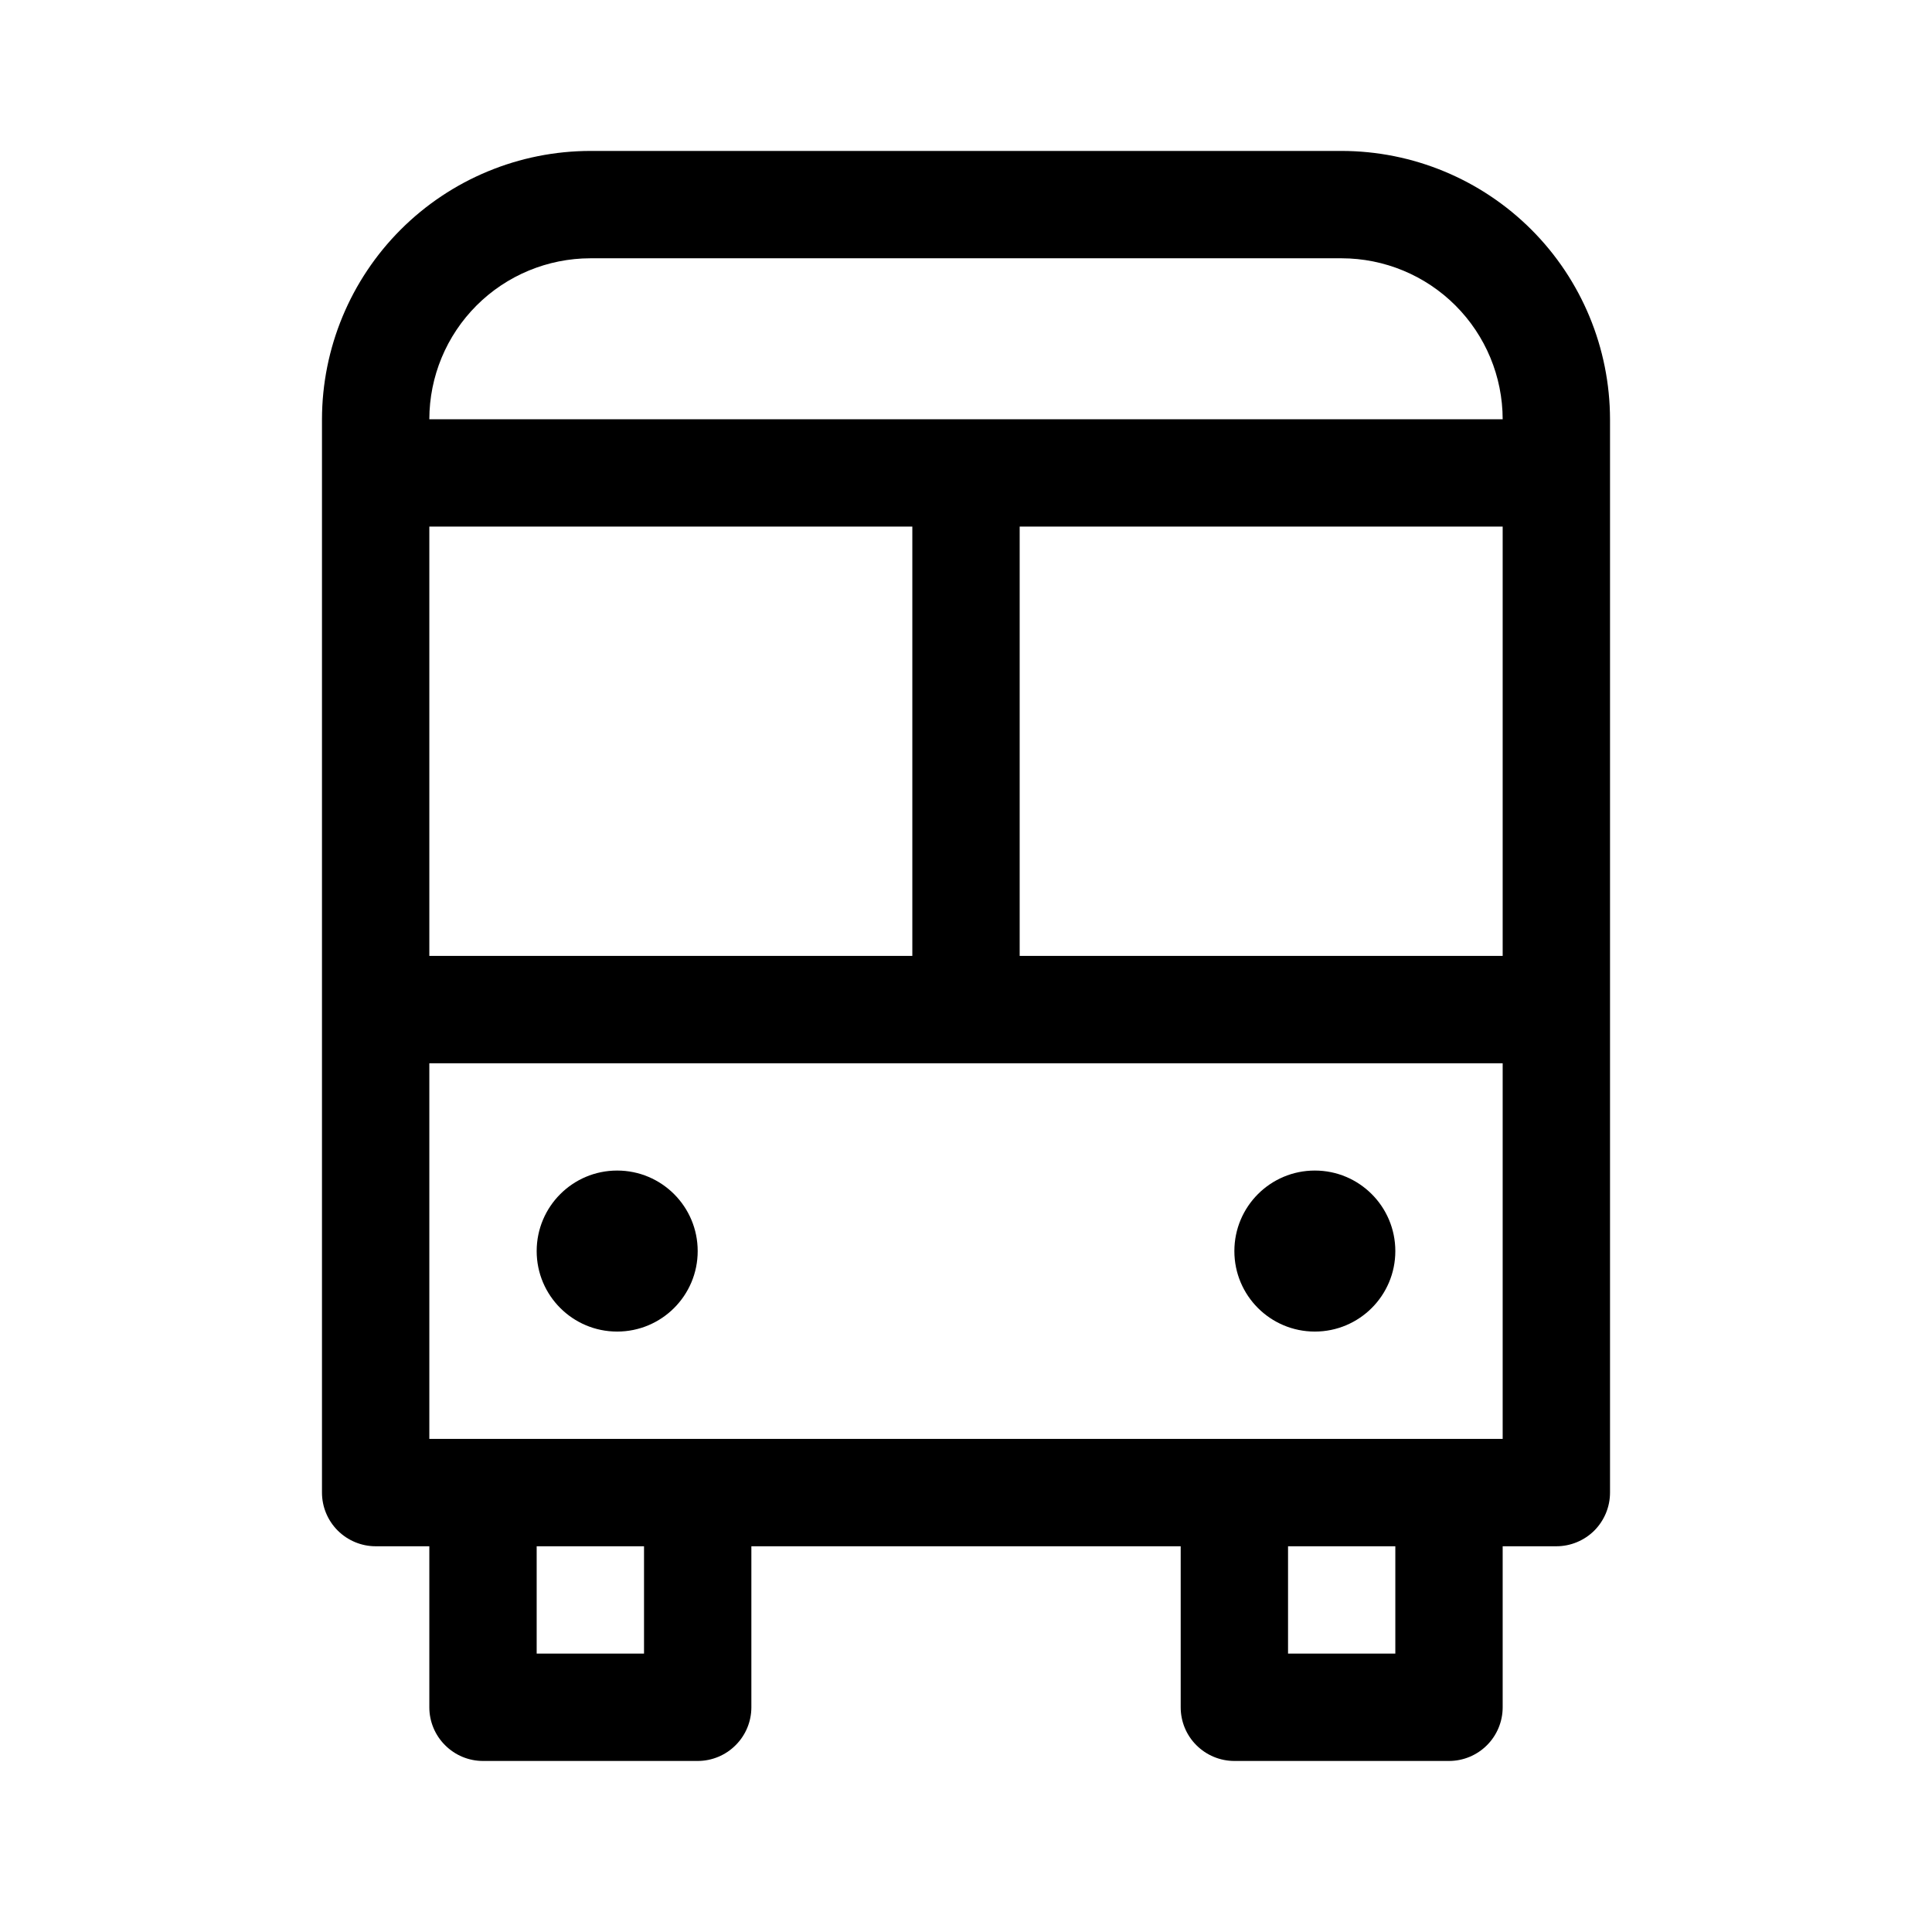 <svg xmlns="http://www.w3.org/2000/svg" width="32" height="32" viewBox="0 0 32 32" fill="none">
  <path d="M22.222 2.5H9.778C8.6 2.501 7.47 2.97 6.637 3.803C5.804 4.636 5.335 5.766 5.333 6.944V24.722C5.333 24.958 5.427 25.184 5.594 25.351C5.761 25.517 5.987 25.611 6.222 25.611H7.111V28.278C7.111 28.514 7.205 28.74 7.372 28.906C7.538 29.073 7.764 29.167 8 29.167H11.556C11.791 29.167 12.018 29.073 12.184 28.906C12.351 28.74 12.445 28.514 12.445 28.278V25.611H19.556V28.278C19.556 28.514 19.649 28.74 19.816 28.906C19.983 29.073 20.209 29.167 20.445 29.167H24C24.236 29.167 24.462 29.073 24.629 28.906C24.795 28.74 24.889 28.514 24.889 28.278V25.611H25.778C26.014 25.611 26.24 25.517 26.407 25.351C26.573 25.184 26.667 24.958 26.667 24.722V6.944C26.665 5.766 26.197 4.636 25.364 3.803C24.53 2.97 23.401 2.501 22.222 2.5ZM9.778 4.278H22.222C22.929 4.279 23.607 4.56 24.107 5.06C24.607 5.56 24.888 6.237 24.889 6.944H7.111C7.112 6.237 7.393 5.56 7.893 5.06C8.393 4.56 9.071 4.279 9.778 4.278ZM7.111 8.722H15.111V15.833H7.111V8.722ZM16.889 8.722H24.889V15.833H16.889V8.722ZM10.667 27.389H8.889V25.611H10.667V27.389ZM23.111 27.389H21.334V25.611H23.111V27.389ZM7.111 23.833V17.611H24.889V23.833H7.111Z" fill="black"/>
  <path d="M10.222 22.055C10.959 22.055 11.556 21.458 11.556 20.722C11.556 19.985 10.959 19.388 10.222 19.388C9.486 19.388 8.889 19.985 8.889 20.722C8.889 21.458 9.486 22.055 10.222 22.055Z" fill="black"/>
  <path d="M21.778 22.055C22.514 22.055 23.111 21.458 23.111 20.722C23.111 19.985 22.514 19.388 21.778 19.388C21.041 19.388 20.445 19.985 20.445 20.722C20.445 21.458 21.041 22.055 21.778 22.055Z" fill="black"/>
</svg>